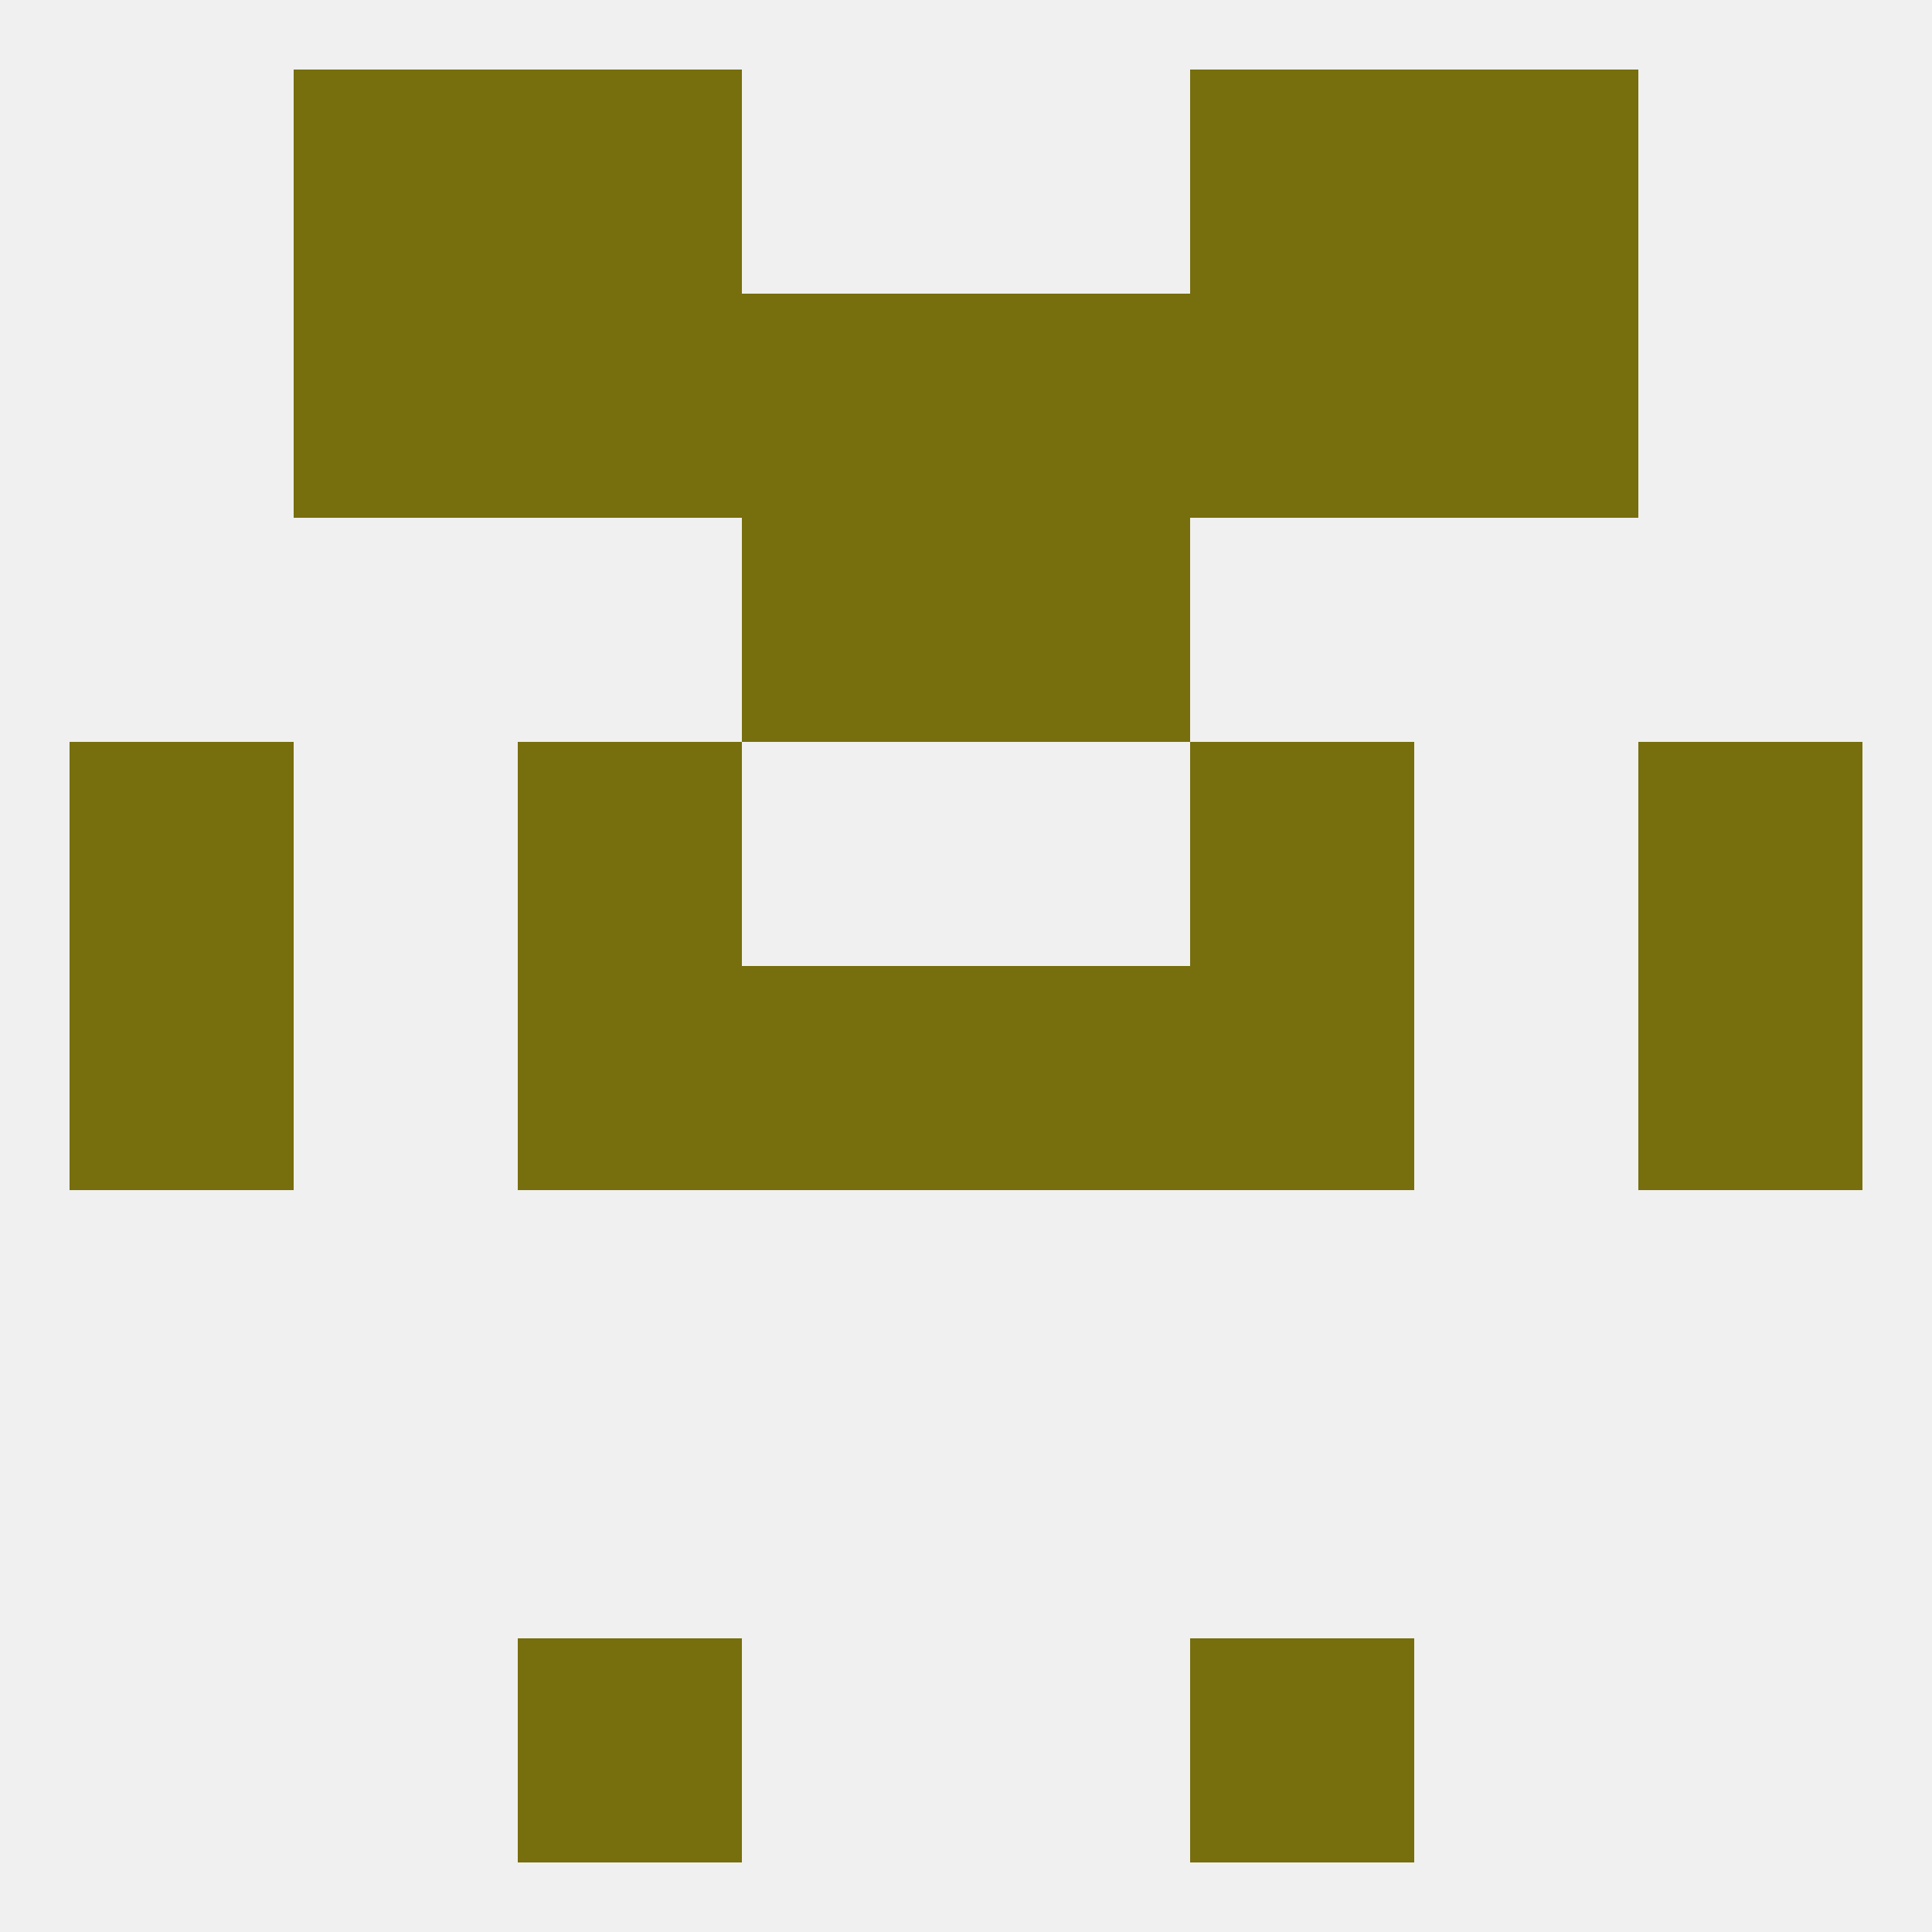 
<!--   <?xml version="1.0"?> -->
<svg version="1.1" baseprofile="full" xmlns="http://www.w3.org/2000/svg" xmlns:xlink="http://www.w3.org/1999/xlink" xmlns:ev="http://www.w3.org/2001/xml-events" width="250" height="250" viewBox="0 0 250 250" >
	<rect width="100%" height="100%" fill="rgba(240,240,240,255)"/>

	<rect x="67" y="212" width="29" height="29" fill="rgba(119,110,13,255)"/>
	<rect x="154" y="212" width="29" height="29" fill="rgba(119,110,13,255)"/>
	<rect x="96" y="67" width="29" height="29" fill="rgba(119,110,13,255)"/>
	<rect x="125" y="67" width="29" height="29" fill="rgba(119,110,13,255)"/>
	<rect x="67" y="125" width="29" height="29" fill="rgba(119,110,13,255)"/>
	<rect x="154" y="125" width="29" height="29" fill="rgba(119,110,13,255)"/>
	<rect x="9" y="125" width="29" height="29" fill="rgba(119,110,13,255)"/>
	<rect x="212" y="125" width="29" height="29" fill="rgba(119,110,13,255)"/>
	<rect x="96" y="125" width="29" height="29" fill="rgba(119,110,13,255)"/>
	<rect x="125" y="125" width="29" height="29" fill="rgba(119,110,13,255)"/>
	<rect x="9" y="96" width="29" height="29" fill="rgba(119,110,13,255)"/>
	<rect x="212" y="96" width="29" height="29" fill="rgba(119,110,13,255)"/>
	<rect x="67" y="96" width="29" height="29" fill="rgba(119,110,13,255)"/>
	<rect x="154" y="96" width="29" height="29" fill="rgba(119,110,13,255)"/>
	<rect x="38" y="38" width="29" height="29" fill="rgba(119,110,13,255)"/>
	<rect x="183" y="38" width="29" height="29" fill="rgba(119,110,13,255)"/>
	<rect x="96" y="38" width="29" height="29" fill="rgba(119,110,13,255)"/>
	<rect x="125" y="38" width="29" height="29" fill="rgba(119,110,13,255)"/>
	<rect x="67" y="38" width="29" height="29" fill="rgba(119,110,13,255)"/>
	<rect x="154" y="38" width="29" height="29" fill="rgba(119,110,13,255)"/>
	<rect x="154" y="9" width="29" height="29" fill="rgba(119,110,13,255)"/>
	<rect x="38" y="9" width="29" height="29" fill="rgba(119,110,13,255)"/>
	<rect x="183" y="9" width="29" height="29" fill="rgba(119,110,13,255)"/>
	<rect x="67" y="9" width="29" height="29" fill="rgba(119,110,13,255)"/>
</svg>
